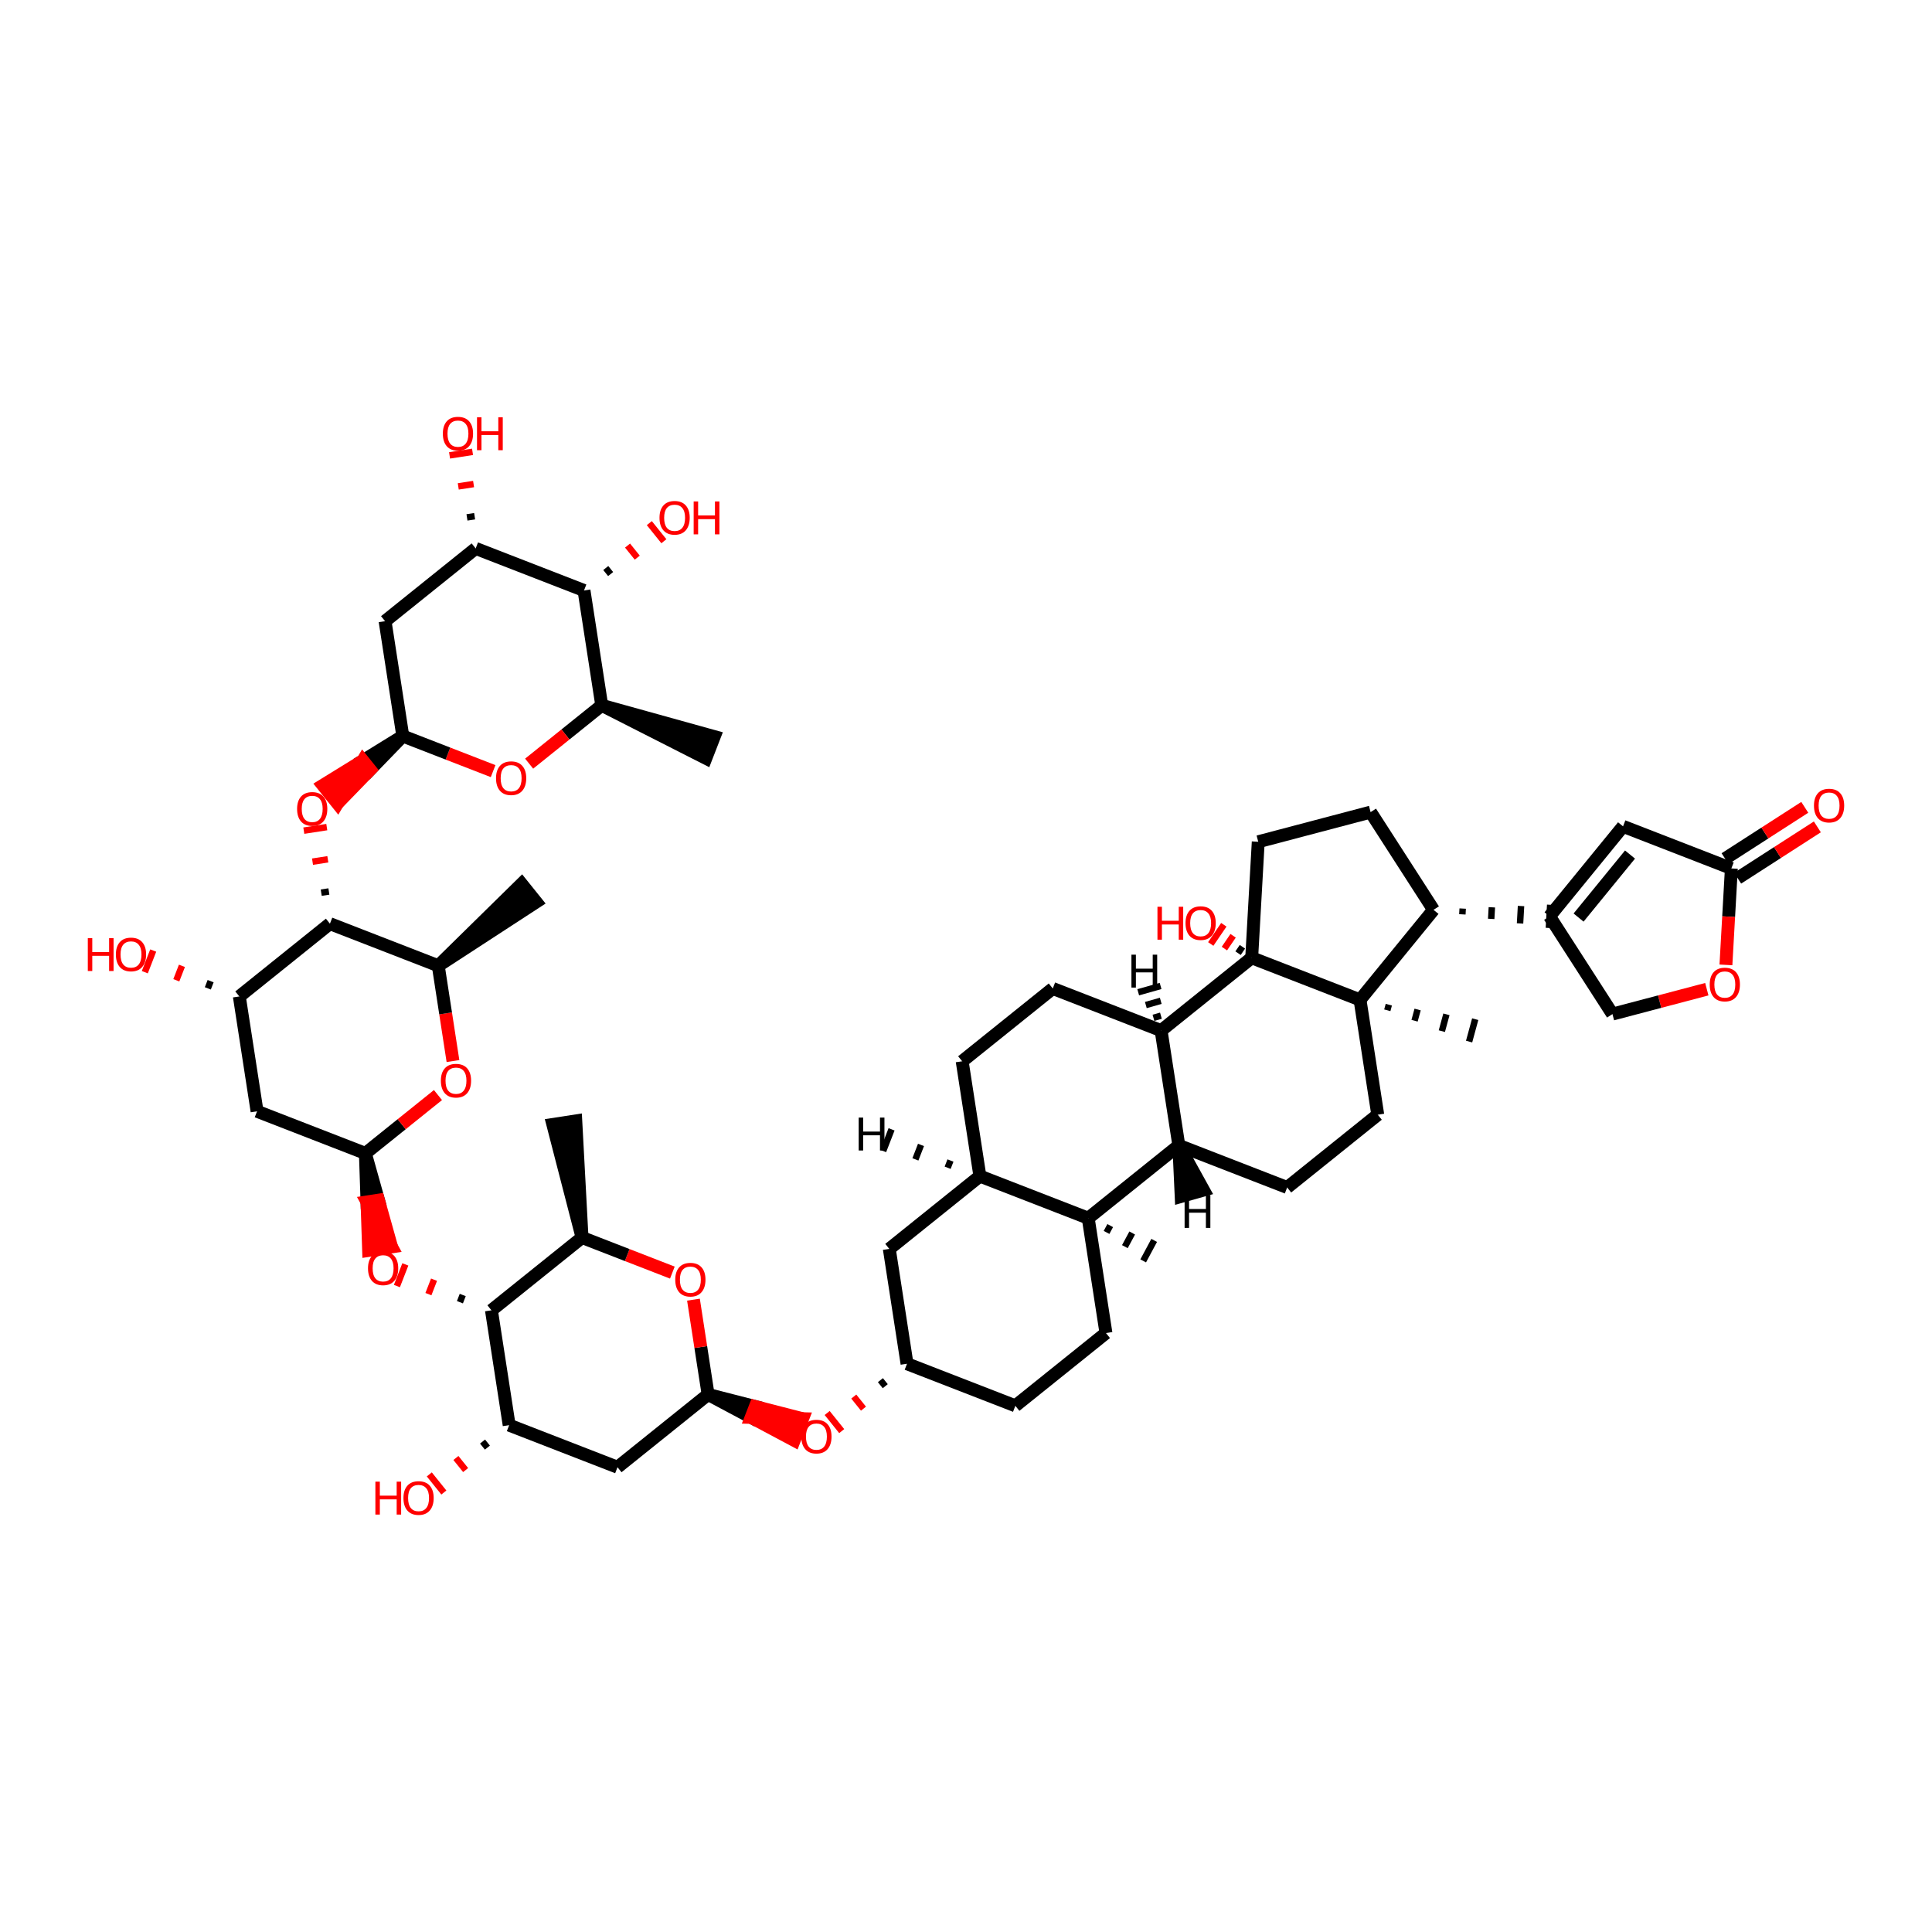 <?xml version='1.0' encoding='iso-8859-1'?>
<svg version='1.1' baseProfile='full'
              xmlns='http://www.w3.org/2000/svg'
                      xmlns:rdkit='http://www.rdkit.org/xml'
                      xmlns:xlink='http://www.w3.org/1999/xlink'
                  xml:space='preserve'
width='300px' height='300px' viewBox='0 0 300 300'>
<!-- END OF HEADER -->
<rect style='opacity:1.0;fill:#FFFFFF;stroke:none' width='300' height='300' x='0' y='0'> </rect>
<rect style='opacity:1.0;fill:#FFFFFF;stroke:none' width='300' height='300' x='0' y='0'> </rect>
<path class='bond-0 atom-1 atom-0' d='M 93.437,109.524 L 109.605,117.74 L 110.911,114.376 Z' style='fill:#000000;fill-rule:evenodd;fill-opacity:1;stroke:#000000;stroke-width:2.0px;stroke-linecap:butt;stroke-linejoin:miter;stroke-opacity:1;' />
<path class='bond-1 atom-1 atom-2' d='M 93.437,109.524 L 87.801,114.052' style='fill:none;fill-rule:evenodd;stroke:#000000;stroke-width:2.0px;stroke-linecap:butt;stroke-linejoin:miter;stroke-opacity:1' />
<path class='bond-1 atom-1 atom-2' d='M 87.801,114.052 L 82.165,118.579' style='fill:none;fill-rule:evenodd;stroke:#FF0000;stroke-width:2.0px;stroke-linecap:butt;stroke-linejoin:miter;stroke-opacity:1' />
<path class='bond-53 atom-52 atom-1' d='M 90.684,91.69 L 93.437,109.524' style='fill:none;fill-rule:evenodd;stroke:#000000;stroke-width:2.0px;stroke-linecap:butt;stroke-linejoin:miter;stroke-opacity:1' />
<path class='bond-2 atom-2 atom-3' d='M 76.571,119.739 L 69.559,117.016' style='fill:none;fill-rule:evenodd;stroke:#FF0000;stroke-width:2.0px;stroke-linecap:butt;stroke-linejoin:miter;stroke-opacity:1' />
<path class='bond-2 atom-2 atom-3' d='M 69.559,117.016 L 62.547,114.292' style='fill:none;fill-rule:evenodd;stroke:#000000;stroke-width:2.0px;stroke-linecap:butt;stroke-linejoin:miter;stroke-opacity:1' />
<path class='bond-3 atom-3 atom-4' d='M 62.547,114.292 L 56.347,118.116 L 57.477,119.523 Z' style='fill:#000000;fill-rule:evenodd;fill-opacity:1;stroke:#000000;stroke-width:2.0px;stroke-linecap:butt;stroke-linejoin:miter;stroke-opacity:1;' />
<path class='bond-3 atom-3 atom-4' d='M 56.347,118.116 L 52.406,124.753 L 50.146,121.939 Z' style='fill:#FF0000;fill-rule:evenodd;fill-opacity:1;stroke:#FF0000;stroke-width:2.0px;stroke-linecap:butt;stroke-linejoin:miter;stroke-opacity:1;' />
<path class='bond-3 atom-3 atom-4' d='M 56.347,118.116 L 57.477,119.523 L 52.406,124.753 Z' style='fill:#FF0000;fill-rule:evenodd;fill-opacity:1;stroke:#FF0000;stroke-width:2.0px;stroke-linecap:butt;stroke-linejoin:miter;stroke-opacity:1;' />
<path class='bond-48 atom-3 atom-49' d='M 62.547,114.292 L 59.795,96.458' style='fill:none;fill-rule:evenodd;stroke:#000000;stroke-width:2.0px;stroke-linecap:butt;stroke-linejoin:miter;stroke-opacity:1' />
<path class='bond-4 atom-5 atom-4' d='M 51.069,138.429 L 49.88,138.612' style='fill:none;fill-rule:evenodd;stroke:#000000;stroke-width:1.0px;stroke-linecap:butt;stroke-linejoin:miter;stroke-opacity:1' />
<path class='bond-4 atom-5 atom-4' d='M 50.906,133.431 L 48.528,133.798' style='fill:none;fill-rule:evenodd;stroke:#FF0000;stroke-width:1.0px;stroke-linecap:butt;stroke-linejoin:miter;stroke-opacity:1' />
<path class='bond-4 atom-5 atom-4' d='M 50.743,128.432 L 47.176,128.983' style='fill:none;fill-rule:evenodd;stroke:#FF0000;stroke-width:1.0px;stroke-linecap:butt;stroke-linejoin:miter;stroke-opacity:1' />
<path class='bond-5 atom-5 atom-6' d='M 51.231,143.427 L 37.163,154.728' style='fill:none;fill-rule:evenodd;stroke:#000000;stroke-width:2.0px;stroke-linecap:butt;stroke-linejoin:miter;stroke-opacity:1' />
<path class='bond-54 atom-47 atom-5' d='M 68.053,149.96 L 51.231,143.427' style='fill:none;fill-rule:evenodd;stroke:#000000;stroke-width:2.0px;stroke-linecap:butt;stroke-linejoin:miter;stroke-opacity:1' />
<path class='bond-6 atom-6 atom-7' d='M 32.706,152.352 L 32.271,153.473' style='fill:none;fill-rule:evenodd;stroke:#000000;stroke-width:1.0px;stroke-linecap:butt;stroke-linejoin:miter;stroke-opacity:1' />
<path class='bond-6 atom-6 atom-7' d='M 28.249,149.975 L 27.378,152.218' style='fill:none;fill-rule:evenodd;stroke:#FF0000;stroke-width:1.0px;stroke-linecap:butt;stroke-linejoin:miter;stroke-opacity:1' />
<path class='bond-6 atom-6 atom-7' d='M 23.792,147.599 L 22.486,150.963' style='fill:none;fill-rule:evenodd;stroke:#FF0000;stroke-width:1.0px;stroke-linecap:butt;stroke-linejoin:miter;stroke-opacity:1' />
<path class='bond-7 atom-6 atom-8' d='M 37.163,154.728 L 39.916,172.562' style='fill:none;fill-rule:evenodd;stroke:#000000;stroke-width:2.0px;stroke-linecap:butt;stroke-linejoin:miter;stroke-opacity:1' />
<path class='bond-8 atom-8 atom-9' d='M 39.916,172.562 L 56.737,179.095' style='fill:none;fill-rule:evenodd;stroke:#000000;stroke-width:2.0px;stroke-linecap:butt;stroke-linejoin:miter;stroke-opacity:1' />
<path class='bond-9 atom-9 atom-10' d='M 56.737,179.095 L 56.987,186.632 L 58.77,186.357 Z' style='fill:#000000;fill-rule:evenodd;fill-opacity:1;stroke:#000000;stroke-width:2.0px;stroke-linecap:butt;stroke-linejoin:miter;stroke-opacity:1;' />
<path class='bond-9 atom-9 atom-10' d='M 56.987,186.632 L 60.804,193.619 L 57.237,194.169 Z' style='fill:#FF0000;fill-rule:evenodd;fill-opacity:1;stroke:#FF0000;stroke-width:2.0px;stroke-linecap:butt;stroke-linejoin:miter;stroke-opacity:1;' />
<path class='bond-9 atom-9 atom-10' d='M 56.987,186.632 L 58.77,186.357 L 60.804,193.619 Z' style='fill:#FF0000;fill-rule:evenodd;fill-opacity:1;stroke:#FF0000;stroke-width:2.0px;stroke-linecap:butt;stroke-linejoin:miter;stroke-opacity:1;' />
<path class='bond-45 atom-9 atom-46' d='M 56.737,179.095 L 62.373,174.568' style='fill:none;fill-rule:evenodd;stroke:#000000;stroke-width:2.0px;stroke-linecap:butt;stroke-linejoin:miter;stroke-opacity:1' />
<path class='bond-45 atom-9 atom-46' d='M 62.373,174.568 L 68.008,170.041' style='fill:none;fill-rule:evenodd;stroke:#FF0000;stroke-width:2.0px;stroke-linecap:butt;stroke-linejoin:miter;stroke-opacity:1' />
<path class='bond-10 atom-11 atom-10' d='M 71.853,201.086 L 71.418,202.208' style='fill:none;fill-rule:evenodd;stroke:#000000;stroke-width:1.0px;stroke-linecap:butt;stroke-linejoin:miter;stroke-opacity:1' />
<path class='bond-10 atom-11 atom-10' d='M 67.397,198.71 L 66.525,200.953' style='fill:none;fill-rule:evenodd;stroke:#FF0000;stroke-width:1.0px;stroke-linecap:butt;stroke-linejoin:miter;stroke-opacity:1' />
<path class='bond-10 atom-11 atom-10' d='M 62.94,196.334 L 61.633,199.698' style='fill:none;fill-rule:evenodd;stroke:#FF0000;stroke-width:1.0px;stroke-linecap:butt;stroke-linejoin:miter;stroke-opacity:1' />
<path class='bond-11 atom-11 atom-12' d='M 76.31,203.463 L 79.063,221.297' style='fill:none;fill-rule:evenodd;stroke:#000000;stroke-width:2.0px;stroke-linecap:butt;stroke-linejoin:miter;stroke-opacity:1' />
<path class='bond-55 atom-44 atom-11' d='M 90.379,192.162 L 76.31,203.463' style='fill:none;fill-rule:evenodd;stroke:#000000;stroke-width:2.0px;stroke-linecap:butt;stroke-linejoin:miter;stroke-opacity:1' />
<path class='bond-12 atom-12 atom-13' d='M 74.929,223.846 L 75.683,224.784' style='fill:none;fill-rule:evenodd;stroke:#000000;stroke-width:1.0px;stroke-linecap:butt;stroke-linejoin:miter;stroke-opacity:1' />
<path class='bond-12 atom-12 atom-13' d='M 70.795,226.395 L 72.302,228.271' style='fill:none;fill-rule:evenodd;stroke:#FF0000;stroke-width:1.0px;stroke-linecap:butt;stroke-linejoin:miter;stroke-opacity:1' />
<path class='bond-12 atom-12 atom-13' d='M 66.662,228.944 L 68.922,231.758' style='fill:none;fill-rule:evenodd;stroke:#FF0000;stroke-width:1.0px;stroke-linecap:butt;stroke-linejoin:miter;stroke-opacity:1' />
<path class='bond-13 atom-12 atom-14' d='M 79.063,221.297 L 95.884,227.83' style='fill:none;fill-rule:evenodd;stroke:#000000;stroke-width:2.0px;stroke-linecap:butt;stroke-linejoin:miter;stroke-opacity:1' />
<path class='bond-14 atom-14 atom-15' d='M 95.884,227.83 L 109.953,216.529' style='fill:none;fill-rule:evenodd;stroke:#000000;stroke-width:2.0px;stroke-linecap:butt;stroke-linejoin:miter;stroke-opacity:1' />
<path class='bond-15 atom-15 atom-16' d='M 109.953,216.529 L 116.638,220.093 L 117.291,218.411 Z' style='fill:#000000;fill-rule:evenodd;fill-opacity:1;stroke:#000000;stroke-width:2.0px;stroke-linecap:butt;stroke-linejoin:miter;stroke-opacity:1;' />
<path class='bond-15 atom-15 atom-16' d='M 116.638,220.093 L 124.63,220.294 L 123.323,223.658 Z' style='fill:#FF0000;fill-rule:evenodd;fill-opacity:1;stroke:#FF0000;stroke-width:2.0px;stroke-linecap:butt;stroke-linejoin:miter;stroke-opacity:1;' />
<path class='bond-15 atom-15 atom-16' d='M 116.638,220.093 L 117.291,218.411 L 124.63,220.294 Z' style='fill:#FF0000;fill-rule:evenodd;fill-opacity:1;stroke:#FF0000;stroke-width:2.0px;stroke-linecap:butt;stroke-linejoin:miter;stroke-opacity:1;' />
<path class='bond-42 atom-15 atom-43' d='M 109.953,216.529 L 108.817,209.169' style='fill:none;fill-rule:evenodd;stroke:#000000;stroke-width:2.0px;stroke-linecap:butt;stroke-linejoin:miter;stroke-opacity:1' />
<path class='bond-42 atom-15 atom-43' d='M 108.817,209.169 L 107.681,201.809' style='fill:none;fill-rule:evenodd;stroke:#FF0000;stroke-width:2.0px;stroke-linecap:butt;stroke-linejoin:miter;stroke-opacity:1' />
<path class='bond-16 atom-17 atom-16' d='M 136.708,214.31 L 137.462,215.248' style='fill:none;fill-rule:evenodd;stroke:#000000;stroke-width:1.0px;stroke-linecap:butt;stroke-linejoin:miter;stroke-opacity:1' />
<path class='bond-16 atom-17 atom-16' d='M 132.574,216.859 L 134.081,218.735' style='fill:none;fill-rule:evenodd;stroke:#FF0000;stroke-width:1.0px;stroke-linecap:butt;stroke-linejoin:miter;stroke-opacity:1' />
<path class='bond-16 atom-17 atom-16' d='M 128.441,219.409 L 130.701,222.222' style='fill:none;fill-rule:evenodd;stroke:#FF0000;stroke-width:1.0px;stroke-linecap:butt;stroke-linejoin:miter;stroke-opacity:1' />
<path class='bond-17 atom-17 atom-18' d='M 140.842,211.761 L 157.663,218.295' style='fill:none;fill-rule:evenodd;stroke:#000000;stroke-width:2.0px;stroke-linecap:butt;stroke-linejoin:miter;stroke-opacity:1' />
<path class='bond-56 atom-42 atom-17' d='M 138.09,193.927 L 140.842,211.761' style='fill:none;fill-rule:evenodd;stroke:#000000;stroke-width:2.0px;stroke-linecap:butt;stroke-linejoin:miter;stroke-opacity:1' />
<path class='bond-18 atom-18 atom-19' d='M 157.663,218.295 L 171.732,206.994' style='fill:none;fill-rule:evenodd;stroke:#000000;stroke-width:2.0px;stroke-linecap:butt;stroke-linejoin:miter;stroke-opacity:1' />
<path class='bond-19 atom-19 atom-20' d='M 171.732,206.994 L 168.979,189.16' style='fill:none;fill-rule:evenodd;stroke:#000000;stroke-width:2.0px;stroke-linecap:butt;stroke-linejoin:miter;stroke-opacity:1' />
<path class='bond-20 atom-20 atom-21' d='M 171.824,191.369 L 172.393,190.31' style='fill:none;fill-rule:evenodd;stroke:#000000;stroke-width:1.0px;stroke-linecap:butt;stroke-linejoin:miter;stroke-opacity:1' />
<path class='bond-20 atom-20 atom-21' d='M 174.669,193.579 L 175.807,191.459' style='fill:none;fill-rule:evenodd;stroke:#000000;stroke-width:1.0px;stroke-linecap:butt;stroke-linejoin:miter;stroke-opacity:1' />
<path class='bond-20 atom-20 atom-21' d='M 177.514,195.789 L 179.221,192.609' style='fill:none;fill-rule:evenodd;stroke:#000000;stroke-width:1.0px;stroke-linecap:butt;stroke-linejoin:miter;stroke-opacity:1' />
<path class='bond-21 atom-20 atom-22' d='M 168.979,189.16 L 183.048,177.859' style='fill:none;fill-rule:evenodd;stroke:#000000;stroke-width:2.0px;stroke-linecap:butt;stroke-linejoin:miter;stroke-opacity:1' />
<path class='bond-57 atom-41 atom-20' d='M 152.158,182.626 L 168.979,189.16' style='fill:none;fill-rule:evenodd;stroke:#000000;stroke-width:2.0px;stroke-linecap:butt;stroke-linejoin:miter;stroke-opacity:1' />
<path class='bond-22 atom-22 atom-23' d='M 183.048,177.859 L 199.869,184.392' style='fill:none;fill-rule:evenodd;stroke:#000000;stroke-width:2.0px;stroke-linecap:butt;stroke-linejoin:miter;stroke-opacity:1' />
<path class='bond-58 atom-38 atom-22' d='M 180.295,160.025 L 183.048,177.859' style='fill:none;fill-rule:evenodd;stroke:#000000;stroke-width:2.0px;stroke-linecap:butt;stroke-linejoin:miter;stroke-opacity:1' />
<path class='bond-61 atom-22 atom-54' d='M 183.048,177.859 L 183.411,185.782 L 186.884,184.801 Z' style='fill:#000000;fill-rule:evenodd;fill-opacity:1;stroke:#000000;stroke-width:2.0px;stroke-linecap:butt;stroke-linejoin:miter;stroke-opacity:1;' />
<path class='bond-23 atom-23 atom-24' d='M 199.869,184.392 L 213.937,173.091' style='fill:none;fill-rule:evenodd;stroke:#000000;stroke-width:2.0px;stroke-linecap:butt;stroke-linejoin:miter;stroke-opacity:1' />
<path class='bond-24 atom-24 atom-25' d='M 213.937,173.091 L 211.184,155.257' style='fill:none;fill-rule:evenodd;stroke:#000000;stroke-width:2.0px;stroke-linecap:butt;stroke-linejoin:miter;stroke-opacity:1' />
<path class='bond-25 atom-25 atom-26' d='M 215.419,156.877 L 215.656,156.006' style='fill:none;fill-rule:evenodd;stroke:#000000;stroke-width:1.0px;stroke-linecap:butt;stroke-linejoin:miter;stroke-opacity:1' />
<path class='bond-25 atom-25 atom-26' d='M 219.653,158.497 L 220.127,156.756' style='fill:none;fill-rule:evenodd;stroke:#000000;stroke-width:1.0px;stroke-linecap:butt;stroke-linejoin:miter;stroke-opacity:1' />
<path class='bond-25 atom-25 atom-26' d='M 223.888,160.117 L 224.599,157.505' style='fill:none;fill-rule:evenodd;stroke:#000000;stroke-width:1.0px;stroke-linecap:butt;stroke-linejoin:miter;stroke-opacity:1' />
<path class='bond-25 atom-25 atom-26' d='M 228.122,161.737 L 229.07,158.255' style='fill:none;fill-rule:evenodd;stroke:#000000;stroke-width:1.0px;stroke-linecap:butt;stroke-linejoin:miter;stroke-opacity:1' />
<path class='bond-26 atom-25 atom-27' d='M 211.184,155.257 L 222.596,141.278' style='fill:none;fill-rule:evenodd;stroke:#000000;stroke-width:2.0px;stroke-linecap:butt;stroke-linejoin:miter;stroke-opacity:1' />
<path class='bond-59 atom-36 atom-25' d='M 194.363,148.724 L 211.184,155.257' style='fill:none;fill-rule:evenodd;stroke:#000000;stroke-width:2.0px;stroke-linecap:butt;stroke-linejoin:miter;stroke-opacity:1' />
<path class='bond-27 atom-27 atom-28' d='M 227.075,141.982 L 227.125,141.081' style='fill:none;fill-rule:evenodd;stroke:#000000;stroke-width:1.0px;stroke-linecap:butt;stroke-linejoin:miter;stroke-opacity:1' />
<path class='bond-27 atom-27 atom-28' d='M 231.553,142.687 L 231.655,140.885' style='fill:none;fill-rule:evenodd;stroke:#000000;stroke-width:1.0px;stroke-linecap:butt;stroke-linejoin:miter;stroke-opacity:1' />
<path class='bond-27 atom-27 atom-28' d='M 236.032,143.391 L 236.185,140.688' style='fill:none;fill-rule:evenodd;stroke:#000000;stroke-width:1.0px;stroke-linecap:butt;stroke-linejoin:miter;stroke-opacity:1' />
<path class='bond-27 atom-27 atom-28' d='M 240.511,144.095 L 240.714,140.492' style='fill:none;fill-rule:evenodd;stroke:#000000;stroke-width:1.0px;stroke-linecap:butt;stroke-linejoin:miter;stroke-opacity:1' />
<path class='bond-33 atom-27 atom-34' d='M 222.596,141.278 L 212.827,126.105' style='fill:none;fill-rule:evenodd;stroke:#000000;stroke-width:2.0px;stroke-linecap:butt;stroke-linejoin:miter;stroke-opacity:1' />
<path class='bond-28 atom-28 atom-29' d='M 240.613,142.293 L 252.024,128.315' style='fill:none;fill-rule:evenodd;stroke:#000000;stroke-width:2.0px;stroke-linecap:butt;stroke-linejoin:miter;stroke-opacity:1' />
<path class='bond-28 atom-28 atom-29' d='M 245.12,142.479 L 253.108,132.694' style='fill:none;fill-rule:evenodd;stroke:#000000;stroke-width:2.0px;stroke-linecap:butt;stroke-linejoin:miter;stroke-opacity:1' />
<path class='bond-60 atom-33 atom-28' d='M 250.381,157.466 L 240.613,142.293' style='fill:none;fill-rule:evenodd;stroke:#000000;stroke-width:2.0px;stroke-linecap:butt;stroke-linejoin:miter;stroke-opacity:1' />
<path class='bond-29 atom-29 atom-30' d='M 252.024,128.315 L 268.845,134.848' style='fill:none;fill-rule:evenodd;stroke:#000000;stroke-width:2.0px;stroke-linecap:butt;stroke-linejoin:miter;stroke-opacity:1' />
<path class='bond-30 atom-30 atom-31' d='M 269.822,136.365 L 276.01,132.381' style='fill:none;fill-rule:evenodd;stroke:#000000;stroke-width:2.0px;stroke-linecap:butt;stroke-linejoin:miter;stroke-opacity:1' />
<path class='bond-30 atom-30 atom-31' d='M 276.01,132.381 L 282.198,128.397' style='fill:none;fill-rule:evenodd;stroke:#FF0000;stroke-width:2.0px;stroke-linecap:butt;stroke-linejoin:miter;stroke-opacity:1' />
<path class='bond-30 atom-30 atom-31' d='M 267.868,133.33 L 274.056,129.347' style='fill:none;fill-rule:evenodd;stroke:#000000;stroke-width:2.0px;stroke-linecap:butt;stroke-linejoin:miter;stroke-opacity:1' />
<path class='bond-30 atom-30 atom-31' d='M 274.056,129.347 L 280.244,125.363' style='fill:none;fill-rule:evenodd;stroke:#FF0000;stroke-width:2.0px;stroke-linecap:butt;stroke-linejoin:miter;stroke-opacity:1' />
<path class='bond-31 atom-30 atom-32' d='M 268.845,134.848 L 268.423,142.338' style='fill:none;fill-rule:evenodd;stroke:#000000;stroke-width:2.0px;stroke-linecap:butt;stroke-linejoin:miter;stroke-opacity:1' />
<path class='bond-31 atom-30 atom-32' d='M 268.423,142.338 L 268.001,149.829' style='fill:none;fill-rule:evenodd;stroke:#FF0000;stroke-width:2.0px;stroke-linecap:butt;stroke-linejoin:miter;stroke-opacity:1' />
<path class='bond-32 atom-32 atom-33' d='M 265.033,153.602 L 257.707,155.534' style='fill:none;fill-rule:evenodd;stroke:#FF0000;stroke-width:2.0px;stroke-linecap:butt;stroke-linejoin:miter;stroke-opacity:1' />
<path class='bond-32 atom-32 atom-33' d='M 257.707,155.534 L 250.381,157.466' style='fill:none;fill-rule:evenodd;stroke:#000000;stroke-width:2.0px;stroke-linecap:butt;stroke-linejoin:miter;stroke-opacity:1' />
<path class='bond-34 atom-34 atom-35' d='M 212.827,126.105 L 195.379,130.707' style='fill:none;fill-rule:evenodd;stroke:#000000;stroke-width:2.0px;stroke-linecap:butt;stroke-linejoin:miter;stroke-opacity:1' />
<path class='bond-35 atom-35 atom-36' d='M 195.379,130.707 L 194.363,148.724' style='fill:none;fill-rule:evenodd;stroke:#000000;stroke-width:2.0px;stroke-linecap:butt;stroke-linejoin:miter;stroke-opacity:1' />
<path class='bond-36 atom-36 atom-37' d='M 192.921,147.015 L 192.244,148.009' style='fill:none;fill-rule:evenodd;stroke:#000000;stroke-width:1.0px;stroke-linecap:butt;stroke-linejoin:miter;stroke-opacity:1' />
<path class='bond-36 atom-36 atom-37' d='M 191.478,145.306 L 190.124,147.295' style='fill:none;fill-rule:evenodd;stroke:#FF0000;stroke-width:1.0px;stroke-linecap:butt;stroke-linejoin:miter;stroke-opacity:1' />
<path class='bond-36 atom-36 atom-37' d='M 190.035,143.597 L 188.005,146.581' style='fill:none;fill-rule:evenodd;stroke:#FF0000;stroke-width:1.0px;stroke-linecap:butt;stroke-linejoin:miter;stroke-opacity:1' />
<path class='bond-37 atom-36 atom-38' d='M 194.363,148.724 L 180.295,160.025' style='fill:none;fill-rule:evenodd;stroke:#000000;stroke-width:2.0px;stroke-linecap:butt;stroke-linejoin:miter;stroke-opacity:1' />
<path class='bond-38 atom-38 atom-39' d='M 180.295,160.025 L 163.474,153.491' style='fill:none;fill-rule:evenodd;stroke:#000000;stroke-width:2.0px;stroke-linecap:butt;stroke-linejoin:miter;stroke-opacity:1' />
<path class='bond-62 atom-38 atom-55' d='M 180.268,157.716 L 179.11,158.044' style='fill:none;fill-rule:evenodd;stroke:#000000;stroke-width:1.0px;stroke-linecap:butt;stroke-linejoin:miter;stroke-opacity:1' />
<path class='bond-62 atom-38 atom-55' d='M 180.241,155.408 L 177.925,156.062' style='fill:none;fill-rule:evenodd;stroke:#000000;stroke-width:1.0px;stroke-linecap:butt;stroke-linejoin:miter;stroke-opacity:1' />
<path class='bond-62 atom-38 atom-55' d='M 180.214,153.1 L 176.741,154.081' style='fill:none;fill-rule:evenodd;stroke:#000000;stroke-width:1.0px;stroke-linecap:butt;stroke-linejoin:miter;stroke-opacity:1' />
<path class='bond-39 atom-39 atom-40' d='M 163.474,153.491 L 149.405,164.792' style='fill:none;fill-rule:evenodd;stroke:#000000;stroke-width:2.0px;stroke-linecap:butt;stroke-linejoin:miter;stroke-opacity:1' />
<path class='bond-40 atom-40 atom-41' d='M 149.405,164.792 L 152.158,182.626' style='fill:none;fill-rule:evenodd;stroke:#000000;stroke-width:2.0px;stroke-linecap:butt;stroke-linejoin:miter;stroke-opacity:1' />
<path class='bond-41 atom-41 atom-42' d='M 152.158,182.626 L 138.09,193.927' style='fill:none;fill-rule:evenodd;stroke:#000000;stroke-width:2.0px;stroke-linecap:butt;stroke-linejoin:miter;stroke-opacity:1' />
<path class='bond-63 atom-41 atom-56' d='M 147.586,180.205 L 147.15,181.327' style='fill:none;fill-rule:evenodd;stroke:#000000;stroke-width:1.0px;stroke-linecap:butt;stroke-linejoin:miter;stroke-opacity:1' />
<path class='bond-63 atom-41 atom-56' d='M 143.013,177.784 L 142.142,180.027' style='fill:none;fill-rule:evenodd;stroke:#000000;stroke-width:1.0px;stroke-linecap:butt;stroke-linejoin:miter;stroke-opacity:1' />
<path class='bond-63 atom-41 atom-56' d='M 138.441,175.363 L 137.134,178.727' style='fill:none;fill-rule:evenodd;stroke:#000000;stroke-width:1.0px;stroke-linecap:butt;stroke-linejoin:miter;stroke-opacity:1' />
<path class='bond-43 atom-43 atom-44' d='M 104.403,197.609 L 97.391,194.885' style='fill:none;fill-rule:evenodd;stroke:#FF0000;stroke-width:2.0px;stroke-linecap:butt;stroke-linejoin:miter;stroke-opacity:1' />
<path class='bond-43 atom-43 atom-44' d='M 97.391,194.885 L 90.379,192.162' style='fill:none;fill-rule:evenodd;stroke:#000000;stroke-width:2.0px;stroke-linecap:butt;stroke-linejoin:miter;stroke-opacity:1' />
<path class='bond-44 atom-44 atom-45' d='M 90.379,192.162 L 89.41,174.052 L 85.843,174.603 Z' style='fill:#000000;fill-rule:evenodd;fill-opacity:1;stroke:#000000;stroke-width:2.0px;stroke-linecap:butt;stroke-linejoin:miter;stroke-opacity:1;' />
<path class='bond-46 atom-46 atom-47' d='M 70.337,164.759 L 69.195,157.36' style='fill:none;fill-rule:evenodd;stroke:#FF0000;stroke-width:2.0px;stroke-linecap:butt;stroke-linejoin:miter;stroke-opacity:1' />
<path class='bond-46 atom-46 atom-47' d='M 69.195,157.36 L 68.053,149.96' style='fill:none;fill-rule:evenodd;stroke:#000000;stroke-width:2.0px;stroke-linecap:butt;stroke-linejoin:miter;stroke-opacity:1' />
<path class='bond-47 atom-47 atom-48' d='M 68.053,149.96 L 83.251,140.066 L 80.991,137.253 Z' style='fill:#000000;fill-rule:evenodd;fill-opacity:1;stroke:#000000;stroke-width:2.0px;stroke-linecap:butt;stroke-linejoin:miter;stroke-opacity:1;' />
<path class='bond-49 atom-49 atom-50' d='M 59.795,96.458 L 73.863,85.157' style='fill:none;fill-rule:evenodd;stroke:#000000;stroke-width:2.0px;stroke-linecap:butt;stroke-linejoin:miter;stroke-opacity:1' />
<path class='bond-50 atom-50 atom-51' d='M 73.7,80.159 L 72.511,80.342' style='fill:none;fill-rule:evenodd;stroke:#000000;stroke-width:1.0px;stroke-linecap:butt;stroke-linejoin:miter;stroke-opacity:1' />
<path class='bond-50 atom-50 atom-51' d='M 73.538,75.161 L 71.16,75.528' style='fill:none;fill-rule:evenodd;stroke:#FF0000;stroke-width:1.0px;stroke-linecap:butt;stroke-linejoin:miter;stroke-opacity:1' />
<path class='bond-50 atom-50 atom-51' d='M 73.375,70.162 L 69.808,70.713' style='fill:none;fill-rule:evenodd;stroke:#FF0000;stroke-width:1.0px;stroke-linecap:butt;stroke-linejoin:miter;stroke-opacity:1' />
<path class='bond-51 atom-50 atom-52' d='M 73.863,85.157 L 90.684,91.69' style='fill:none;fill-rule:evenodd;stroke:#000000;stroke-width:2.0px;stroke-linecap:butt;stroke-linejoin:miter;stroke-opacity:1' />
<path class='bond-52 atom-52 atom-53' d='M 94.818,89.141 L 94.065,88.203' style='fill:none;fill-rule:evenodd;stroke:#000000;stroke-width:1.0px;stroke-linecap:butt;stroke-linejoin:miter;stroke-opacity:1' />
<path class='bond-52 atom-52 atom-53' d='M 98.952,86.592 L 97.445,84.716' style='fill:none;fill-rule:evenodd;stroke:#FF0000;stroke-width:1.0px;stroke-linecap:butt;stroke-linejoin:miter;stroke-opacity:1' />
<path class='bond-52 atom-52 atom-53' d='M 103.086,84.043 L 100.826,81.229' style='fill:none;fill-rule:evenodd;stroke:#FF0000;stroke-width:1.0px;stroke-linecap:butt;stroke-linejoin:miter;stroke-opacity:1' />
<path  class='atom-2' d='M 77.023 120.84
Q 77.023 119.613, 77.629 118.927
Q 78.235 118.241, 79.368 118.241
Q 80.502 118.241, 81.108 118.927
Q 81.714 119.613, 81.714 120.84
Q 81.714 122.081, 81.101 122.789
Q 80.487 123.489, 79.368 123.489
Q 78.242 123.489, 77.629 122.789
Q 77.023 122.089, 77.023 120.84
M 79.368 122.911
Q 80.148 122.911, 80.567 122.392
Q 80.993 121.865, 80.993 120.84
Q 80.993 119.836, 80.567 119.331
Q 80.148 118.819, 79.368 118.819
Q 78.589 118.819, 78.163 119.324
Q 77.744 119.829, 77.744 120.84
Q 77.744 121.872, 78.163 122.392
Q 78.589 122.911, 79.368 122.911
' fill='#FF0000'/>
<path  class='atom-4' d='M 46.133 125.607
Q 46.133 124.38, 46.739 123.695
Q 47.346 123.009, 48.479 123.009
Q 49.612 123.009, 50.218 123.695
Q 50.825 124.38, 50.825 125.607
Q 50.825 126.849, 50.211 127.556
Q 49.598 128.256, 48.479 128.256
Q 47.353 128.256, 46.739 127.556
Q 46.133 126.856, 46.133 125.607
M 48.479 127.679
Q 49.258 127.679, 49.677 127.159
Q 50.103 126.632, 50.103 125.607
Q 50.103 124.604, 49.677 124.099
Q 49.258 123.586, 48.479 123.586
Q 47.699 123.586, 47.273 124.092
Q 46.855 124.597, 46.855 125.607
Q 46.855 126.64, 47.273 127.159
Q 47.699 127.679, 48.479 127.679
' fill='#FF0000'/>
<path  class='atom-7' d='M 13.636 145.668
L 14.329 145.668
L 14.329 147.841
L 16.942 147.841
L 16.942 145.668
L 17.635 145.668
L 17.635 150.779
L 16.942 150.779
L 16.942 148.419
L 14.329 148.419
L 14.329 150.779
L 13.636 150.779
L 13.636 145.668
' fill='#FF0000'/>
<path  class='atom-7' d='M 17.996 148.209
Q 17.996 146.982, 18.602 146.296
Q 19.209 145.611, 20.342 145.611
Q 21.475 145.611, 22.081 146.296
Q 22.688 146.982, 22.688 148.209
Q 22.688 149.451, 22.074 150.158
Q 21.461 150.858, 20.342 150.858
Q 19.216 150.858, 18.602 150.158
Q 17.996 149.458, 17.996 148.209
M 20.342 150.281
Q 21.122 150.281, 21.54 149.761
Q 21.966 149.234, 21.966 148.209
Q 21.966 147.206, 21.54 146.701
Q 21.122 146.188, 20.342 146.188
Q 19.562 146.188, 19.137 146.693
Q 18.718 147.199, 18.718 148.209
Q 18.718 149.241, 19.137 149.761
Q 19.562 150.281, 20.342 150.281
' fill='#FF0000'/>
<path  class='atom-10' d='M 57.144 196.944
Q 57.144 195.717, 57.75 195.031
Q 58.356 194.345, 59.489 194.345
Q 60.623 194.345, 61.229 195.031
Q 61.835 195.717, 61.835 196.944
Q 61.835 198.185, 61.222 198.893
Q 60.608 199.593, 59.489 199.593
Q 58.363 199.593, 57.75 198.893
Q 57.144 198.193, 57.144 196.944
M 59.489 199.015
Q 60.269 199.015, 60.688 198.496
Q 61.113 197.969, 61.113 196.944
Q 61.113 195.94, 60.688 195.435
Q 60.269 194.923, 59.489 194.923
Q 58.71 194.923, 58.284 195.428
Q 57.865 195.933, 57.865 196.944
Q 57.865 197.976, 58.284 198.496
Q 58.71 199.015, 59.489 199.015
' fill='#FF0000'/>
<path  class='atom-13' d='M 58.289 230.071
L 58.982 230.071
L 58.982 232.244
L 61.595 232.244
L 61.595 230.071
L 62.288 230.071
L 62.288 235.182
L 61.595 235.182
L 61.595 232.821
L 58.982 232.821
L 58.982 235.182
L 58.289 235.182
L 58.289 230.071
' fill='#FF0000'/>
<path  class='atom-13' d='M 62.649 232.612
Q 62.649 231.385, 63.255 230.699
Q 63.861 230.013, 64.995 230.013
Q 66.128 230.013, 66.734 230.699
Q 67.341 231.385, 67.341 232.612
Q 67.341 233.853, 66.727 234.561
Q 66.113 235.261, 64.995 235.261
Q 63.869 235.261, 63.255 234.561
Q 62.649 233.861, 62.649 232.612
M 64.995 234.684
Q 65.774 234.684, 66.193 234.164
Q 66.619 233.637, 66.619 232.612
Q 66.619 231.609, 66.193 231.103
Q 65.774 230.591, 64.995 230.591
Q 64.215 230.591, 63.789 231.096
Q 63.37 231.601, 63.37 232.612
Q 63.37 233.644, 63.789 234.164
Q 64.215 234.684, 64.995 234.684
' fill='#FF0000'/>
<path  class='atom-16' d='M 124.428 223.077
Q 124.428 221.85, 125.034 221.164
Q 125.64 220.478, 126.774 220.478
Q 127.907 220.478, 128.513 221.164
Q 129.12 221.85, 129.12 223.077
Q 129.12 224.318, 128.506 225.026
Q 127.892 225.726, 126.774 225.726
Q 125.648 225.726, 125.034 225.026
Q 124.428 224.325, 124.428 223.077
M 126.774 225.148
Q 127.553 225.148, 127.972 224.629
Q 128.398 224.102, 128.398 223.077
Q 128.398 222.073, 127.972 221.568
Q 127.553 221.056, 126.774 221.056
Q 125.994 221.056, 125.568 221.561
Q 125.15 222.066, 125.15 223.077
Q 125.15 224.109, 125.568 224.629
Q 125.994 225.148, 126.774 225.148
' fill='#FF0000'/>
<path  class='atom-31' d='M 281.672 125.094
Q 281.672 123.867, 282.278 123.181
Q 282.885 122.495, 284.018 122.495
Q 285.151 122.495, 285.757 123.181
Q 286.364 123.867, 286.364 125.094
Q 286.364 126.335, 285.75 127.043
Q 285.137 127.743, 284.018 127.743
Q 282.892 127.743, 282.278 127.043
Q 281.672 126.342, 281.672 125.094
M 284.018 127.165
Q 284.797 127.165, 285.216 126.646
Q 285.642 126.119, 285.642 125.094
Q 285.642 124.09, 285.216 123.585
Q 284.797 123.073, 284.018 123.073
Q 283.238 123.073, 282.812 123.578
Q 282.394 124.083, 282.394 125.094
Q 282.394 126.126, 282.812 126.646
Q 283.238 127.165, 284.018 127.165
' fill='#FF0000'/>
<path  class='atom-32' d='M 265.484 152.879
Q 265.484 151.652, 266.09 150.966
Q 266.696 150.28, 267.83 150.28
Q 268.963 150.28, 269.569 150.966
Q 270.176 151.652, 270.176 152.879
Q 270.176 154.12, 269.562 154.828
Q 268.948 155.528, 267.83 155.528
Q 266.704 155.528, 266.09 154.828
Q 265.484 154.128, 265.484 152.879
M 267.83 154.95
Q 268.609 154.95, 269.028 154.431
Q 269.454 153.904, 269.454 152.879
Q 269.454 151.876, 269.028 151.37
Q 268.609 150.858, 267.83 150.858
Q 267.05 150.858, 266.624 151.363
Q 266.206 151.868, 266.206 152.879
Q 266.206 153.911, 266.624 154.431
Q 267.05 154.95, 267.83 154.95
' fill='#FF0000'/>
<path  class='atom-37' d='M 179.729 140.803
L 180.422 140.803
L 180.422 142.976
L 183.035 142.976
L 183.035 140.803
L 183.727 140.803
L 183.727 145.914
L 183.035 145.914
L 183.035 143.553
L 180.422 143.553
L 180.422 145.914
L 179.729 145.914
L 179.729 140.803
' fill='#FF0000'/>
<path  class='atom-37' d='M 184.088 143.344
Q 184.088 142.117, 184.695 141.431
Q 185.301 140.745, 186.434 140.745
Q 187.568 140.745, 188.174 141.431
Q 188.78 142.117, 188.78 143.344
Q 188.78 144.585, 188.167 145.293
Q 187.553 145.993, 186.434 145.993
Q 185.308 145.993, 184.695 145.293
Q 184.088 144.593, 184.088 143.344
M 186.434 145.416
Q 187.214 145.416, 187.632 144.896
Q 188.058 144.369, 188.058 143.344
Q 188.058 142.341, 187.632 141.835
Q 187.214 141.323, 186.434 141.323
Q 185.655 141.323, 185.229 141.828
Q 184.81 142.333, 184.81 143.344
Q 184.81 144.376, 185.229 144.896
Q 185.655 145.416, 186.434 145.416
' fill='#FF0000'/>
<path  class='atom-43' d='M 104.854 198.709
Q 104.854 197.482, 105.46 196.797
Q 106.067 196.111, 107.2 196.111
Q 108.333 196.111, 108.94 196.797
Q 109.546 197.482, 109.546 198.709
Q 109.546 199.951, 108.932 200.658
Q 108.319 201.358, 107.2 201.358
Q 106.074 201.358, 105.46 200.658
Q 104.854 199.958, 104.854 198.709
M 107.2 200.781
Q 107.98 200.781, 108.398 200.261
Q 108.824 199.734, 108.824 198.709
Q 108.824 197.706, 108.398 197.201
Q 107.98 196.688, 107.2 196.688
Q 106.42 196.688, 105.995 197.194
Q 105.576 197.699, 105.576 198.709
Q 105.576 199.742, 105.995 200.261
Q 106.42 200.781, 107.2 200.781
' fill='#FF0000'/>
<path  class='atom-46' d='M 68.459 167.809
Q 68.459 166.582, 69.066 165.896
Q 69.672 165.21, 70.805 165.21
Q 71.939 165.21, 72.545 165.896
Q 73.151 166.582, 73.151 167.809
Q 73.151 169.05, 72.538 169.758
Q 71.924 170.458, 70.805 170.458
Q 69.679 170.458, 69.066 169.758
Q 68.459 169.058, 68.459 167.809
M 70.805 169.88
Q 71.585 169.88, 72.003 169.361
Q 72.429 168.834, 72.429 167.809
Q 72.429 166.806, 72.003 166.3
Q 71.585 165.788, 70.805 165.788
Q 70.026 165.788, 69.6 166.293
Q 69.181 166.798, 69.181 167.809
Q 69.181 168.841, 69.6 169.361
Q 70.026 169.88, 70.805 169.88
' fill='#FF0000'/>
<path  class='atom-51' d='M 68.765 67.338
Q 68.765 66.11, 69.371 65.425
Q 69.977 64.739, 71.111 64.739
Q 72.244 64.739, 72.85 65.425
Q 73.457 66.11, 73.457 67.338
Q 73.457 68.579, 72.843 69.286
Q 72.229 69.987, 71.111 69.987
Q 69.985 69.987, 69.371 69.286
Q 68.765 68.586, 68.765 67.338
M 71.111 69.409
Q 71.89 69.409, 72.309 68.889
Q 72.735 68.362, 72.735 67.338
Q 72.735 66.334, 72.309 65.829
Q 71.89 65.317, 71.111 65.317
Q 70.331 65.317, 69.905 65.822
Q 69.487 66.327, 69.487 67.338
Q 69.487 68.37, 69.905 68.889
Q 70.331 69.409, 71.111 69.409
' fill='#FF0000'/>
<path  class='atom-51' d='M 74.07 64.797
L 74.763 64.797
L 74.763 66.969
L 77.376 66.969
L 77.376 64.797
L 78.069 64.797
L 78.069 69.907
L 77.376 69.907
L 77.376 67.547
L 74.763 67.547
L 74.763 69.907
L 74.07 69.907
L 74.07 64.797
' fill='#FF0000'/>
<path  class='atom-53' d='M 102.407 80.404
Q 102.407 79.177, 103.013 78.491
Q 103.62 77.805, 104.753 77.805
Q 105.886 77.805, 106.492 78.491
Q 107.099 79.177, 107.099 80.404
Q 107.099 81.645, 106.485 82.353
Q 105.872 83.053, 104.753 83.053
Q 103.627 83.053, 103.013 82.353
Q 102.407 81.653, 102.407 80.404
M 104.753 82.475
Q 105.532 82.475, 105.951 81.956
Q 106.377 81.429, 106.377 80.404
Q 106.377 79.401, 105.951 78.895
Q 105.532 78.383, 104.753 78.383
Q 103.973 78.383, 103.547 78.888
Q 103.129 79.393, 103.129 80.404
Q 103.129 81.436, 103.547 81.956
Q 103.973 82.475, 104.753 82.475
' fill='#FF0000'/>
<path  class='atom-53' d='M 107.712 77.863
L 108.405 77.863
L 108.405 80.036
L 111.018 80.036
L 111.018 77.863
L 111.711 77.863
L 111.711 82.974
L 111.018 82.974
L 111.018 80.613
L 108.405 80.613
L 108.405 82.974
L 107.712 82.974
L 107.712 77.863
' fill='#FF0000'/>
<path  class='atom-54' d='M 183.945 185.558
L 184.638 185.558
L 184.638 187.73
L 187.251 187.73
L 187.251 185.558
L 187.944 185.558
L 187.944 190.668
L 187.251 190.668
L 187.251 188.308
L 184.638 188.308
L 184.638 190.668
L 183.945 190.668
L 183.945 185.558
' fill='#000000'/>
<path  class='atom-55' d='M 175.688 148.241
L 176.381 148.241
L 176.381 150.413
L 178.994 150.413
L 178.994 148.241
L 179.687 148.241
L 179.687 153.351
L 178.994 153.351
L 178.994 150.991
L 176.381 150.991
L 176.381 153.351
L 175.688 153.351
L 175.688 148.241
' fill='#000000'/>
<path  class='atom-56' d='M 133.337 173.538
L 134.03 173.538
L 134.03 175.711
L 136.643 175.711
L 136.643 173.538
L 137.336 173.538
L 137.336 178.648
L 136.643 178.648
L 136.643 176.288
L 134.03 176.288
L 134.03 178.648
L 133.337 178.648
L 133.337 173.538
' fill='#000000'/>
</svg>
